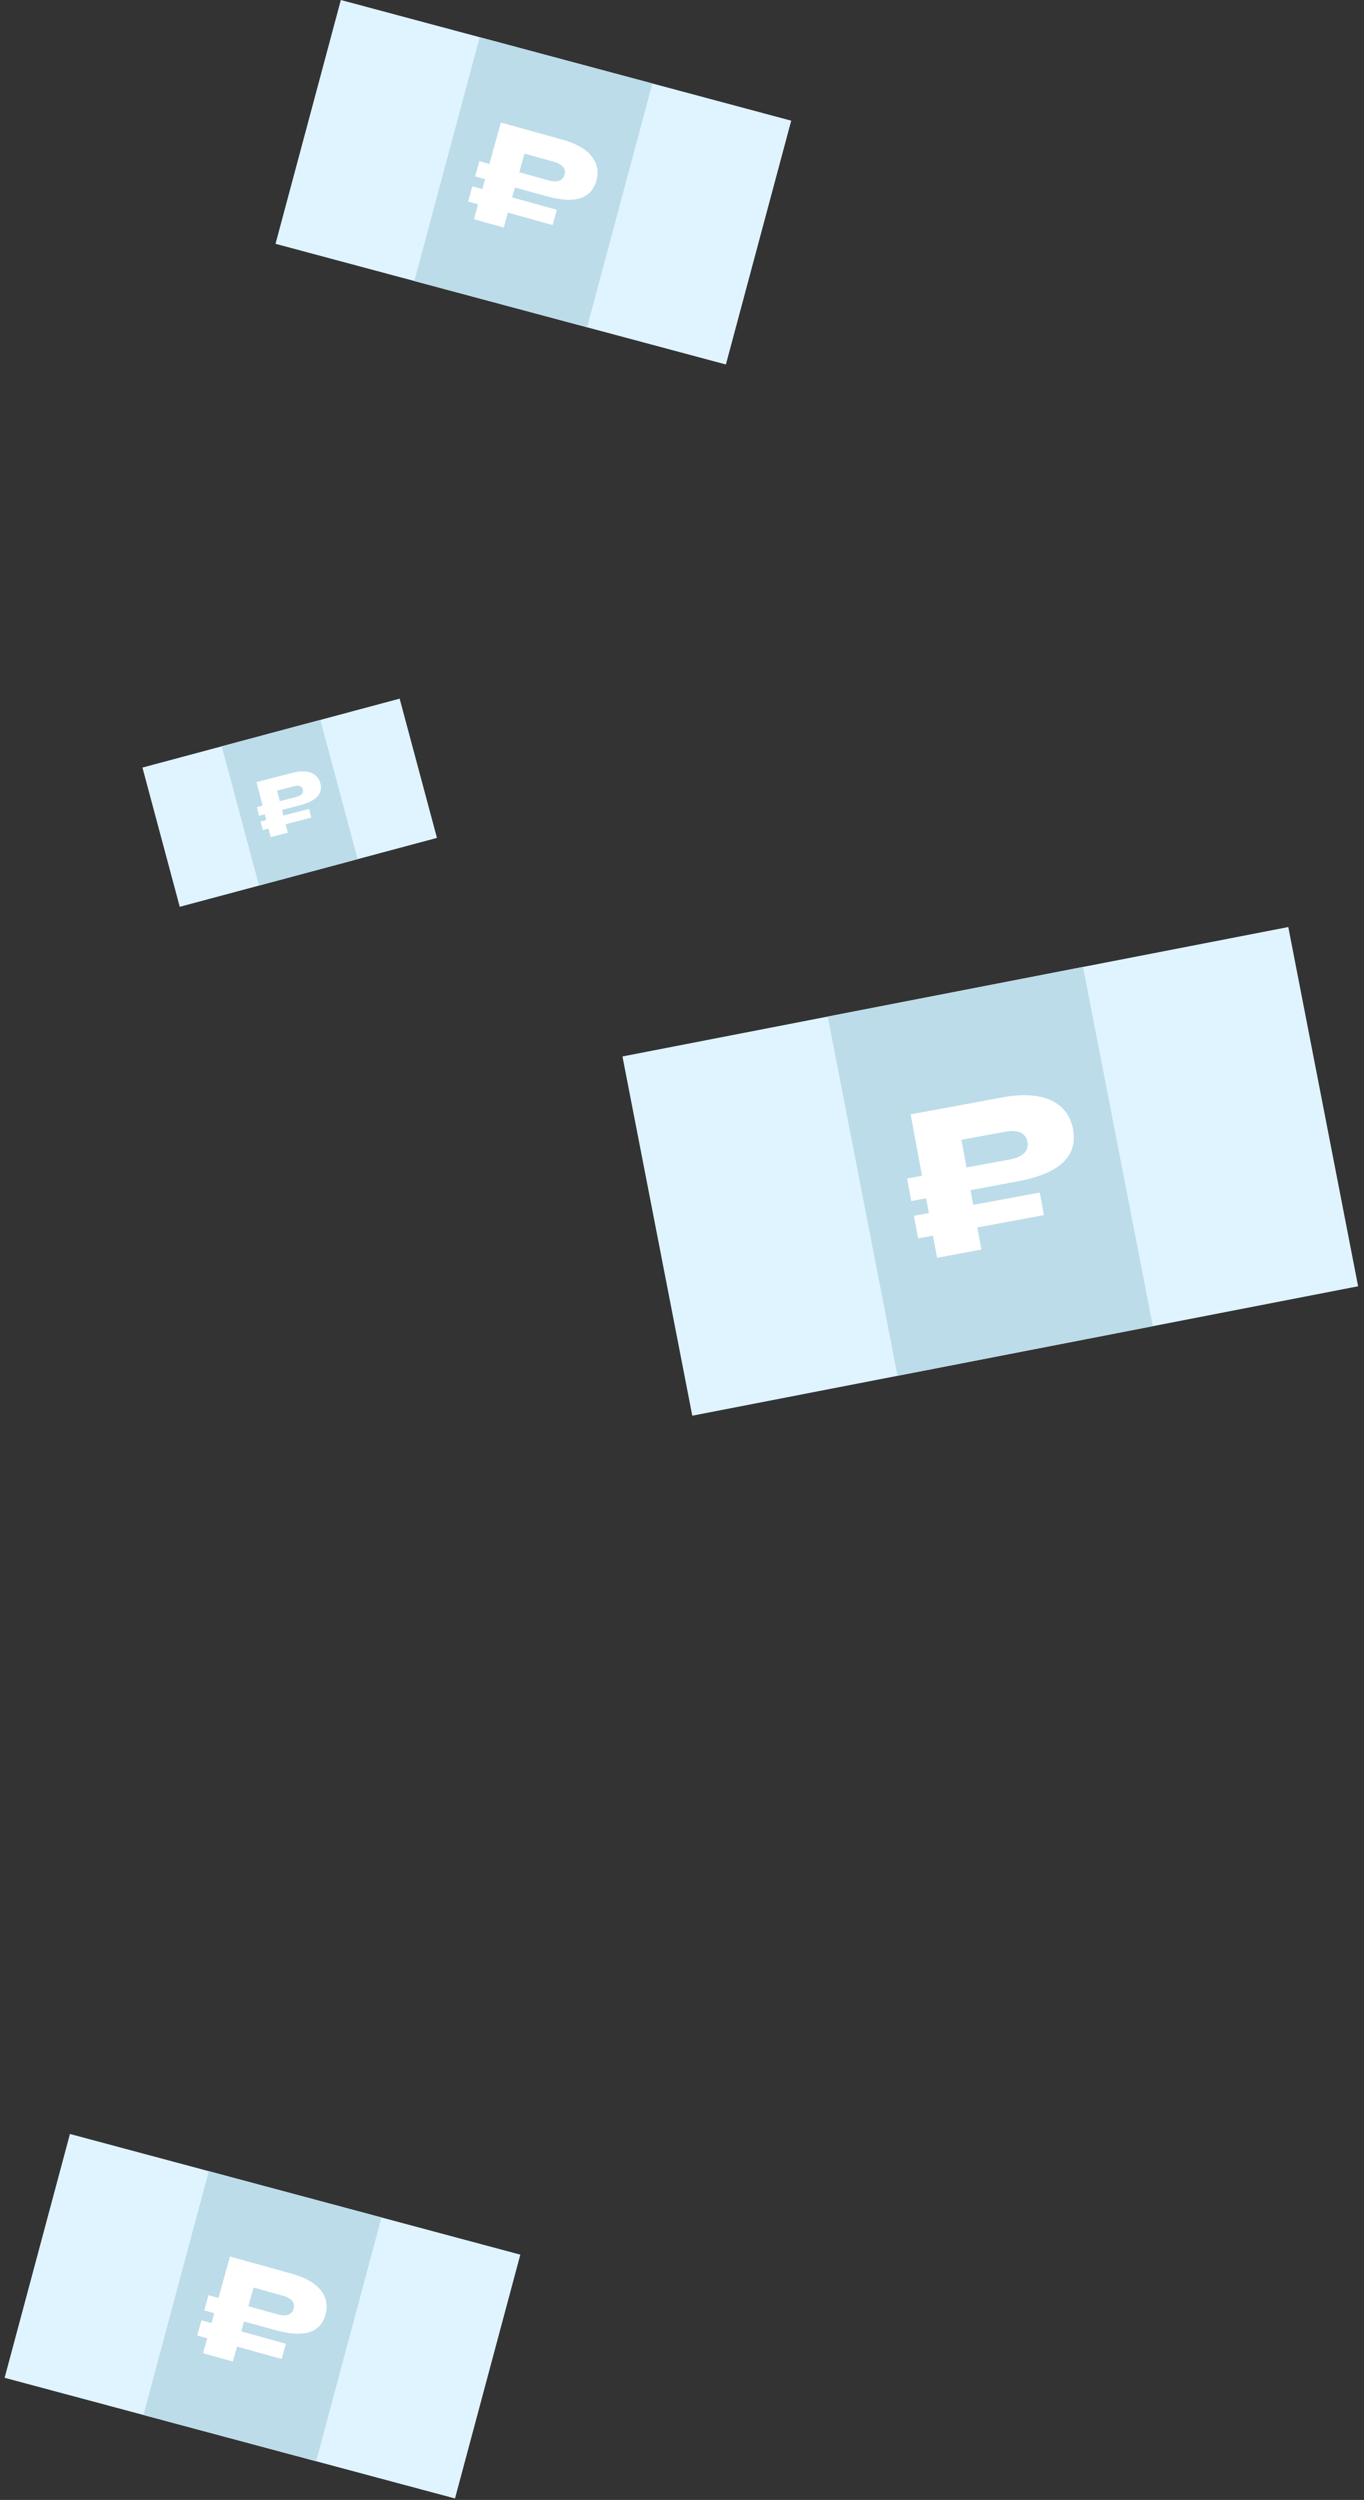 <svg width="287" height="526" viewBox="0 0 287 526" fill="none" xmlns="http://www.w3.org/2000/svg">
<rect x="0" y="0" width="287" height="526" fill="#333333" stroke="none"/>
<rect x="14.717" y="449" width="98.107" height="53.11" transform="rotate(15 14.717 449)" fill="#DFF4FE"/>
<rect x="43.93" y="456.827" width="37.62" height="53.11" transform="rotate(15 43.93 456.827)" fill="#BDDCEA"/>
<path d="M58.063 490.299C64.568 492.093 67.532 490.424 68.489 486.998C69.484 483.429 67.43 480.069 61.357 478.391L48.389 474.788L45.976 483.506L43.873 482.917L42.978 486.115L45.08 486.704L44.495 488.793L42.393 488.204L41.497 491.402L43.6 491.991L42.732 495.132L48.994 496.874L49.862 493.733L59.269 496.343L60.164 493.145L50.757 490.535L51.342 488.446L58.063 490.299ZM59.475 483.018C61.517 483.591 62.102 484.62 61.785 485.754C61.471 486.927 60.417 487.504 58.383 486.946L52.265 485.243L53.356 481.314L59.475 483.018Z" fill="white"/>
<rect x="29.971" y="161.501" width="56.028" height="30.331" transform="rotate(-15 29.971 161.501)" fill="#DFF4FE"/>
<rect x="46.654" y="157.03" width="21.485" height="30.331" transform="rotate(-15 46.654 157.03)" fill="#BDDCEA"/>
<path d="M63.181 169.405C66.913 168.434 67.906 166.773 67.406 164.823C66.883 162.792 64.911 161.73 61.426 162.635L53.979 164.558L55.264 169.515L54.055 169.824L54.521 171.645L55.729 171.336L56.033 172.525L54.825 172.834L55.291 174.656L56.499 174.346L56.963 176.132L60.56 175.205L60.096 173.419L65.497 172.023L65.031 170.201L59.63 171.598L59.326 170.408L63.181 169.405ZM61.81 165.437C62.984 165.137 63.566 165.474 63.732 166.12C63.91 166.784 63.552 167.366 62.386 167.671L58.872 168.577L58.295 166.342L61.81 165.437Z" fill="white"/>
<g clip-path="url(#clip0_305_3753)">
<rect x="130.972" y="222.286" width="142.72" height="77.262" transform="rotate(-11 130.972 222.286)" fill="#DFF4FE"/>
<rect x="174.16" y="213.891" width="54.727" height="77.262" transform="rotate(-11 174.16 213.891)" fill="#BDDCEA"/>
<path d="M214.201 248.544C223.881 246.736 226.703 242.666 225.771 237.584C224.797 232.29 219.958 229.214 210.919 230.897L191.607 234.468L194.008 247.389L190.874 247.962L191.742 252.708L194.875 252.136L195.441 255.235L192.307 255.808L193.174 260.554L196.308 259.982L197.176 264.637L206.503 262.915L205.636 258.261L219.642 255.666L218.775 250.92L204.768 253.514L204.203 250.415L214.201 248.544ZM211.404 238.139C214.45 237.584 215.874 238.554 216.182 240.236C216.519 241.968 215.505 243.394 212.481 243.964L203.367 245.643L202.291 239.819L211.404 238.139Z" fill="white"/>
</g>
<rect x="71.717" width="98.107" height="53.11" transform="rotate(15 71.717 0)" fill="#DFF4FE"/>
<rect x="100.93" y="7.827" width="37.62" height="53.11" transform="rotate(15 100.93 7.827)" fill="#BDDCEA"/>
<path d="M115.063 41.298C121.568 43.093 124.532 41.424 125.489 37.998C126.484 34.429 124.43 31.069 118.357 29.391L105.389 25.788L102.976 34.506L100.873 33.917L99.978 37.115L102.08 37.704L101.495 39.792L99.393 39.204L98.497 42.402L100.6 42.991L99.732 46.132L105.994 47.874L106.862 44.733L116.269 47.343L117.164 44.145L107.757 41.535L108.342 39.446L115.063 41.298ZM116.475 34.018C118.517 34.591 119.102 35.62 118.785 36.754C118.471 37.927 117.417 38.504 115.383 37.946L109.265 36.243L110.356 32.314L116.475 34.018Z" fill="white"/>
<defs>
<clipPath id="clip0_305_3753">
<rect width="143" height="77" fill="white" transform="translate(130.971 222.286) rotate(-11)"/>
</clipPath>
</defs>
</svg>
